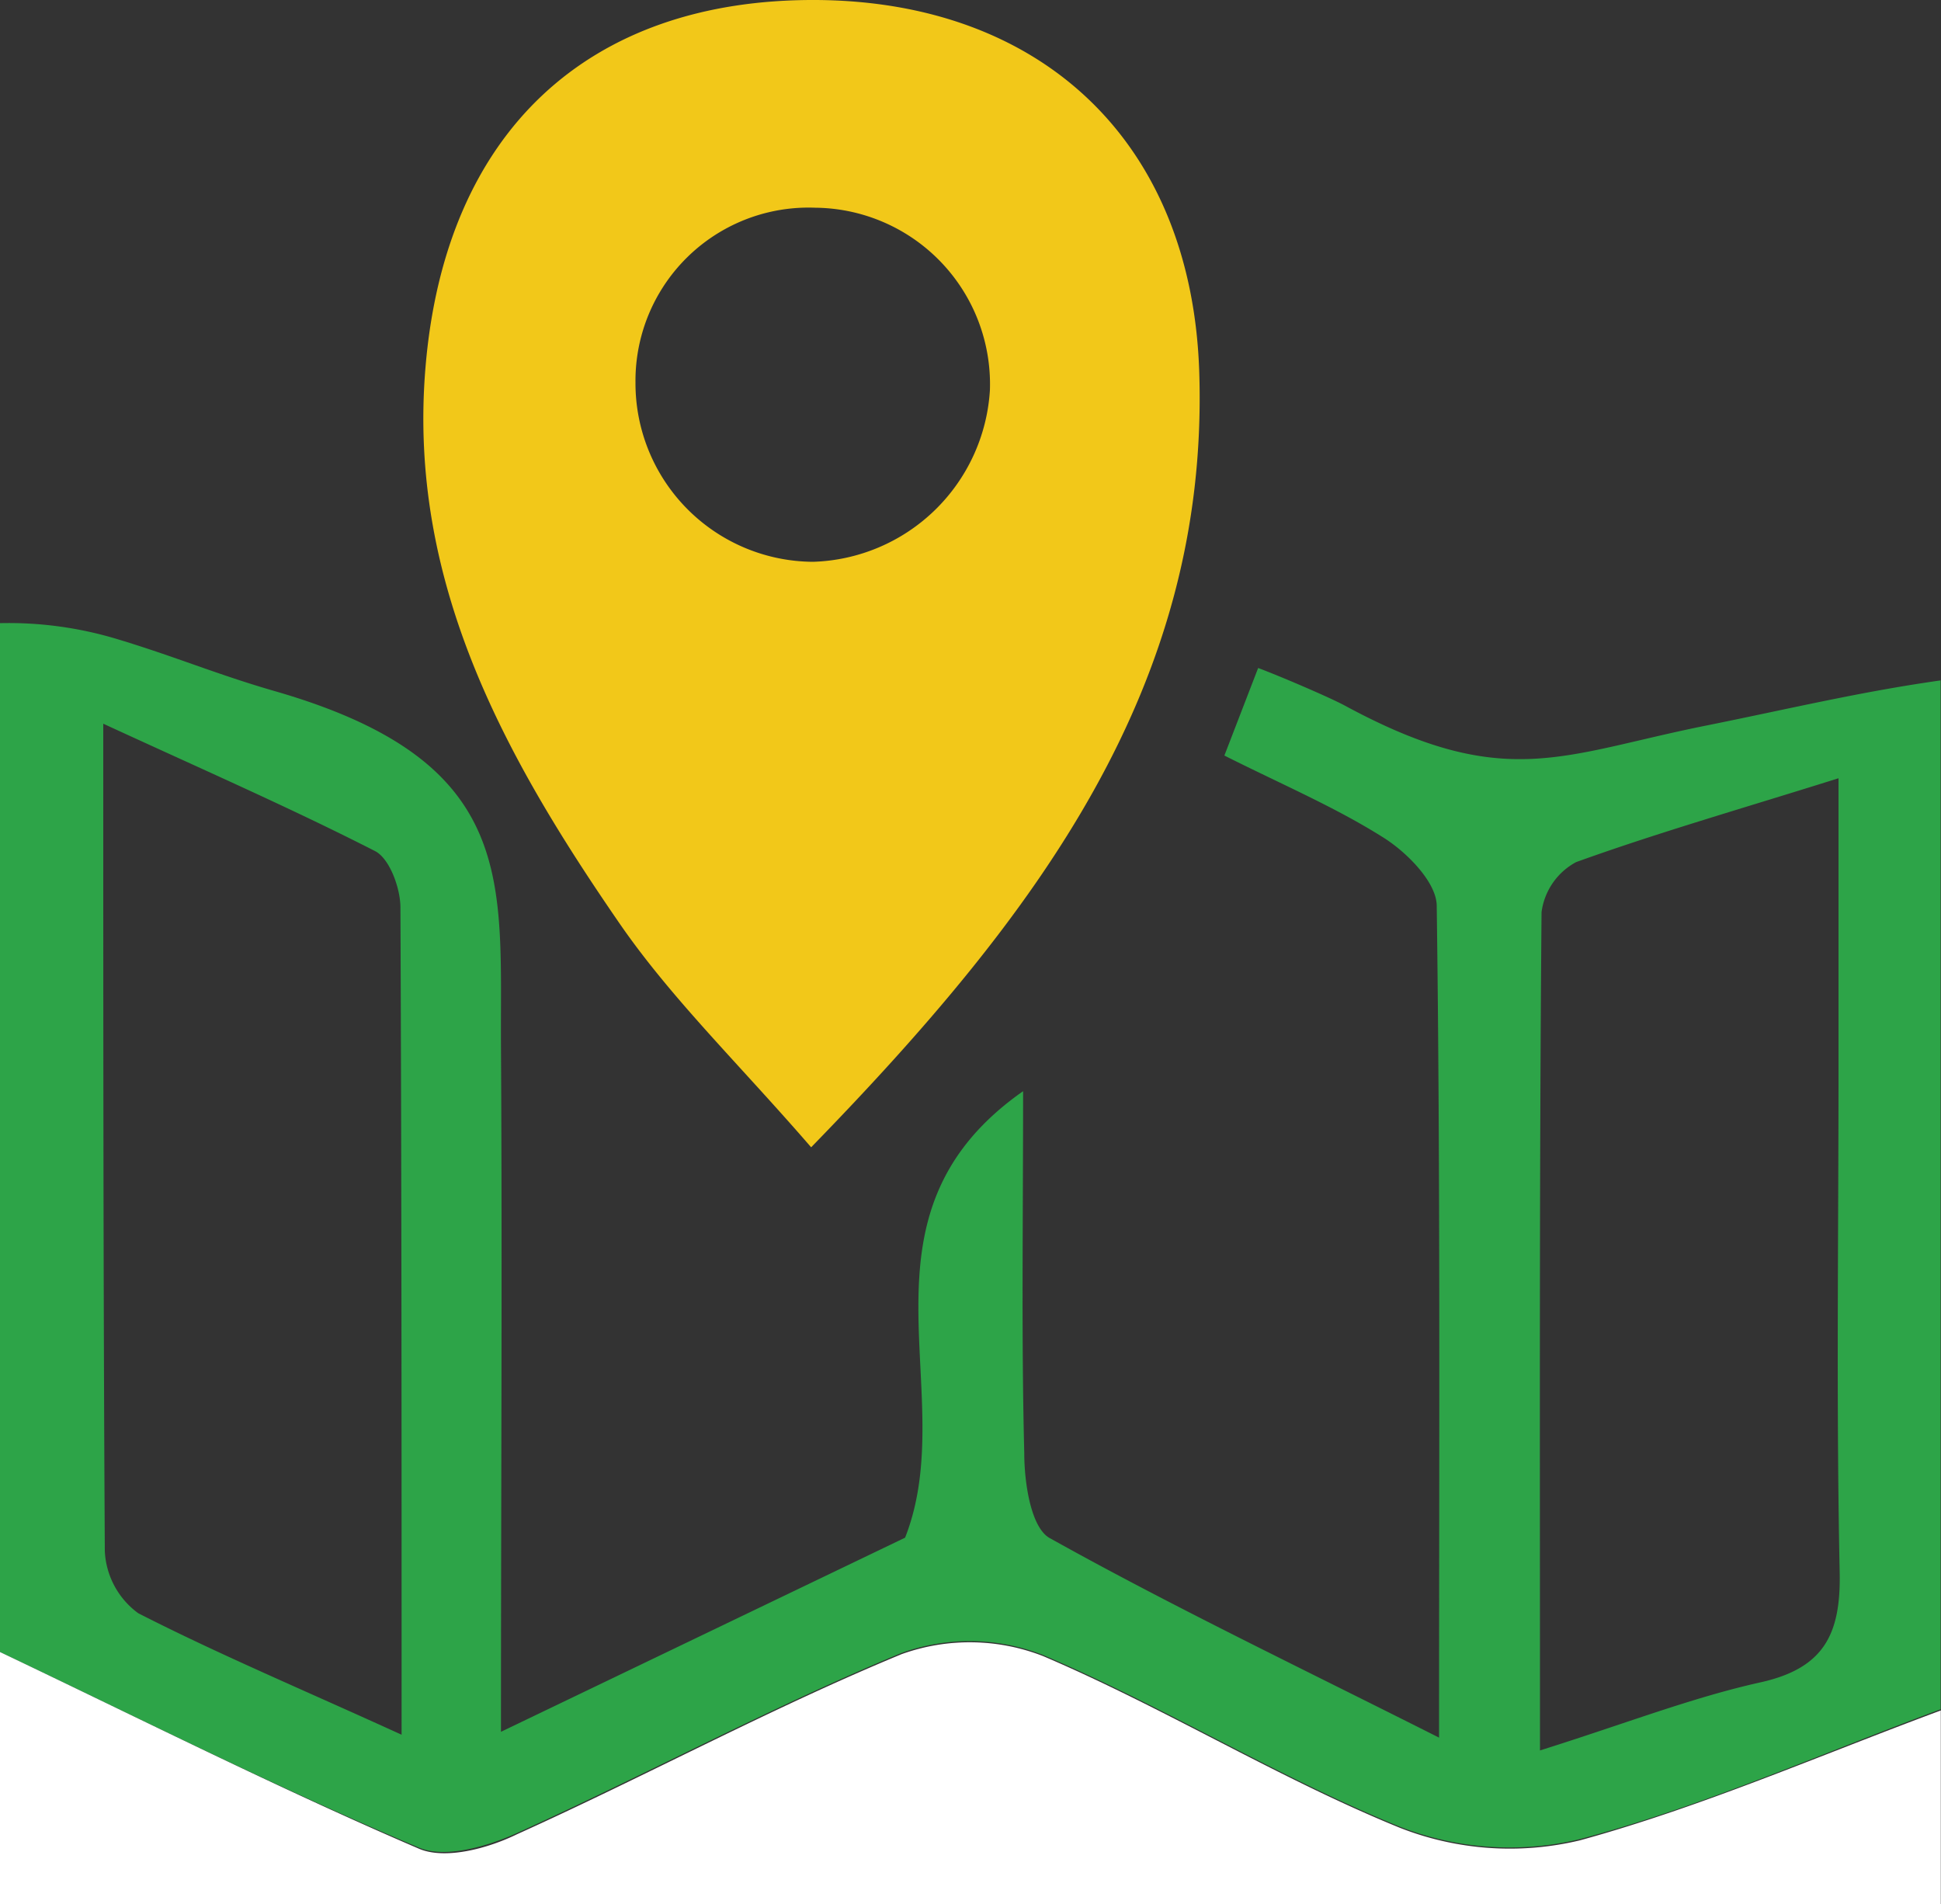 <svg id="Layer_1" data-name="Layer 1" xmlns="http://www.w3.org/2000/svg" viewBox="0 0 100 98.1"><rect x="0" y="0" width="100" height="98.1" fill="#333333" stroke="none"/><defs><style>.cls-1{fill:#2db04b;opacity:0.9;}.cls-2{fill:#fff;}.cls-3{fill:#f2c819;}</style></defs><title>map</title><path class="cls-1" d="M51,85a19.32,19.32,0,0,1,6,.81c3,.9,5.19,1.84,8.22,2.71,12.53,3.63,11.54,9.8,11.59,18.26.07,11.44,0,22.88,0,35.33l20.82-10c2.94-7.47-3.14-16.54,6.08-23,0,6.82-.09,12.74.06,18.65,0,1.51.34,3.83,1.31,4.37,6.33,3.53,12.88,6.66,20.06,10.28,0-14.94.07-28.89-.12-42.84,0-1.21-1.53-2.76-2.74-3.52-2.5-1.58-5.26-2.75-8.2-4.23l1.74-4.51c1.1.41,3.7,1.52,4.49,1.95,8.25,4.46,11.18,2.49,18.67,1,4.31-.87,7.89-1.73,12-2.31v53c-6.18,2.29-12.26,5-18.59,6.69a15.48,15.48,0,0,1-9.29-.65c-6.28-2.56-12.12-6.18-18.37-8.84a10.38,10.38,0,0,0-7.29-.1c-6.73,2.79-13.18,6.27-19.82,9.28-1.52.69-3.71,1.32-5.05.74C65.3,145,58.18,141.42,51,138Zm79.34,58.07c4.45-1.4,7.85-2.73,11.37-3.51,3.27-.73,4.13-2.49,4.07-5.64-.18-8.64-.06-17.29-.06-25.93,0-4.75,0-9.51,0-15-5.1,1.6-9.36,2.82-13.52,4.32a3.43,3.43,0,0,0-1.78,2.58C130.3,114,130.34,128.06,130.34,143.07Zm-58.65-.81c0-15,0-28.82-.06-42.61,0-1-.56-2.53-1.31-2.91-4.33-2.21-8.79-4.16-14-6.56,0,15.05,0,28.84.08,42.63A4.21,4.21,0,0,0,58.12,136C62.21,138.09,66.47,139.88,71.69,142.26Z" transform="translate(-51 -52.9)"/><path class="cls-2" d="M51,138c7.18,3.42,14.3,7,21.58,10.13,1.34.58,3.53,0,5.05-.74,6.64-3,13.09-6.5,19.82-9.28a10.38,10.38,0,0,1,7.29.1c6.24,2.66,12.09,6.28,18.37,8.84a15.48,15.48,0,0,0,9.29.65c6.33-1.74,12.41-4.4,18.59-6.69v10H51Z" transform="translate(-51 -52.9)"/><path class="cls-3" d="M92.79,112c-3.75-4.33-7.2-7.66-9.87-11.53C77,91.88,72,82.88,72.92,71.84c1-12.1,8.34-19,20.13-18.94,11.6.07,19.42,7.3,19.74,19.33C113.24,88.29,104.47,100,92.79,112ZM93,63.6a8.92,8.92,0,0,0-9.26,9,9.2,9.2,0,0,0,9.15,9.24A9.42,9.42,0,0,0,102,73,9.09,9.09,0,0,0,93,63.6Z" transform="translate(-51 -52.9)"/></svg>